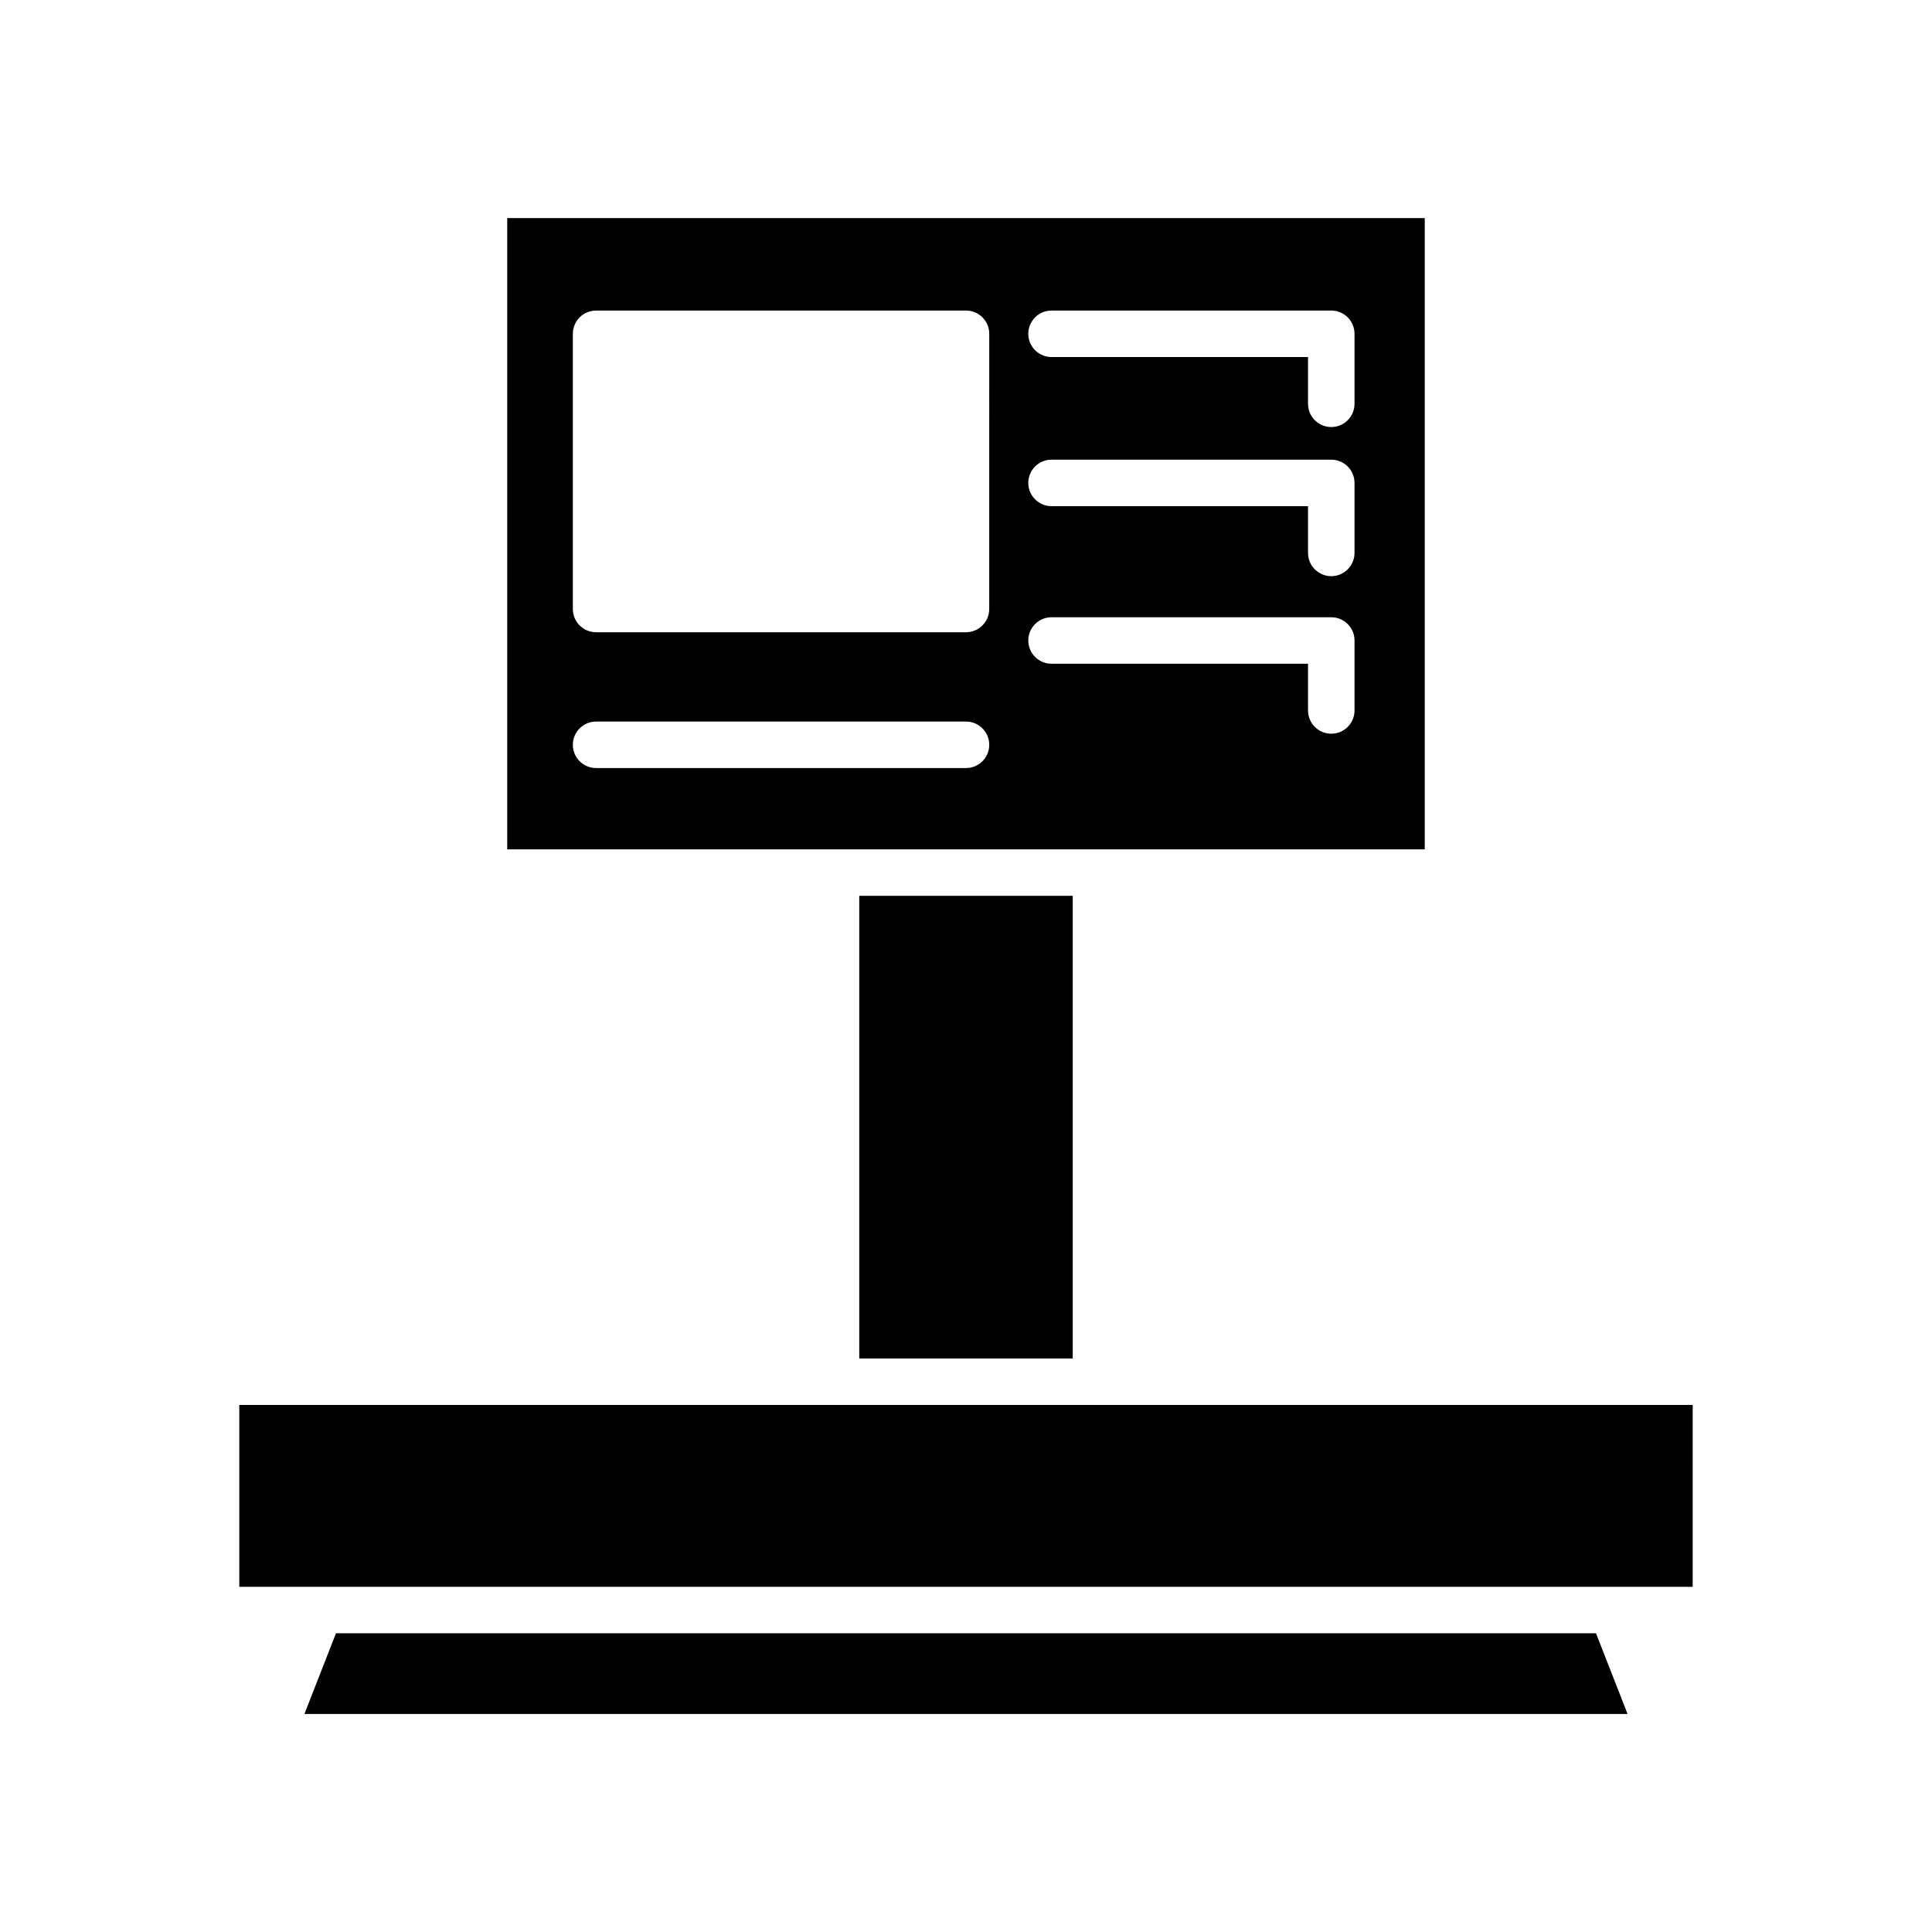 <?xml version="1.0" encoding="UTF-8"?>
<!-- Uploaded to: ICON Repo, www.svgrepo.com, Generator: ICON Repo Mixer Tools -->
<svg fill="#000000" width="800px" height="800px" version="1.1" viewBox="144 144 512 512" xmlns="http://www.w3.org/2000/svg">
 <g>
  <path d="m566.96 576.84h-333.93l-8.352 21.375h350.64z"/>
  <path d="m371.71 381.4h56.578v122.61h-56.578z"/>
  <path d="m592.58 516.33h-158.02c-0.043 0-0.078 0.023-0.117 0.023-0.043 0-0.078-0.023-0.121-0.023h-68.656c-0.043 0-0.078 0.023-0.121 0.023s-0.078-0.023-0.121-0.023h-158.01v48.188h21.23 0.031 342.63 0.043 21.227z"/>
  <path d="m521.57 201.79h-243.15v167.3h243.15zm-121.57 145.75h-98.031c-3.402 0-6.16-2.754-6.16-6.16s2.758-6.16 6.16-6.16h98.031c3.402 0 6.16 2.754 6.16 6.16-0.004 3.406-2.762 6.16-6.16 6.16zm6.156-42.152c0 3.402-2.758 6.16-6.16 6.16h-98.027c-3.402 0-6.16-2.754-6.16-6.16v-72.926c0-3.406 2.758-6.16 6.16-6.16h98.031c3.402 0 6.16 2.754 6.16 6.16zm96.805 26.891c0 3.402-2.758 6.16-6.16 6.16-3.402 0-6.16-2.754-6.16-6.16v-12.387l-67.973 0.004c-3.402 0-6.16-2.754-6.16-6.16s2.758-6.16 6.16-6.16h74.133c3.402 0 6.16 2.754 6.16 6.16zm0-41.75c0 3.406-2.758 6.16-6.16 6.16-3.402 0-6.16-2.754-6.16-6.16v-12.391h-67.973c-3.402 0-6.16-2.754-6.16-6.16s2.758-6.16 6.16-6.16h74.133c3.402 0 6.16 2.754 6.16 6.16zm0-39.52c0 3.402-2.758 6.16-6.16 6.16-3.402 0-6.16-2.754-6.16-6.16v-12.391h-67.973c-3.402 0-6.16-2.754-6.16-6.16s2.758-6.16 6.16-6.16h74.133c3.402 0 6.16 2.754 6.16 6.16z"/>
 </g>
</svg>